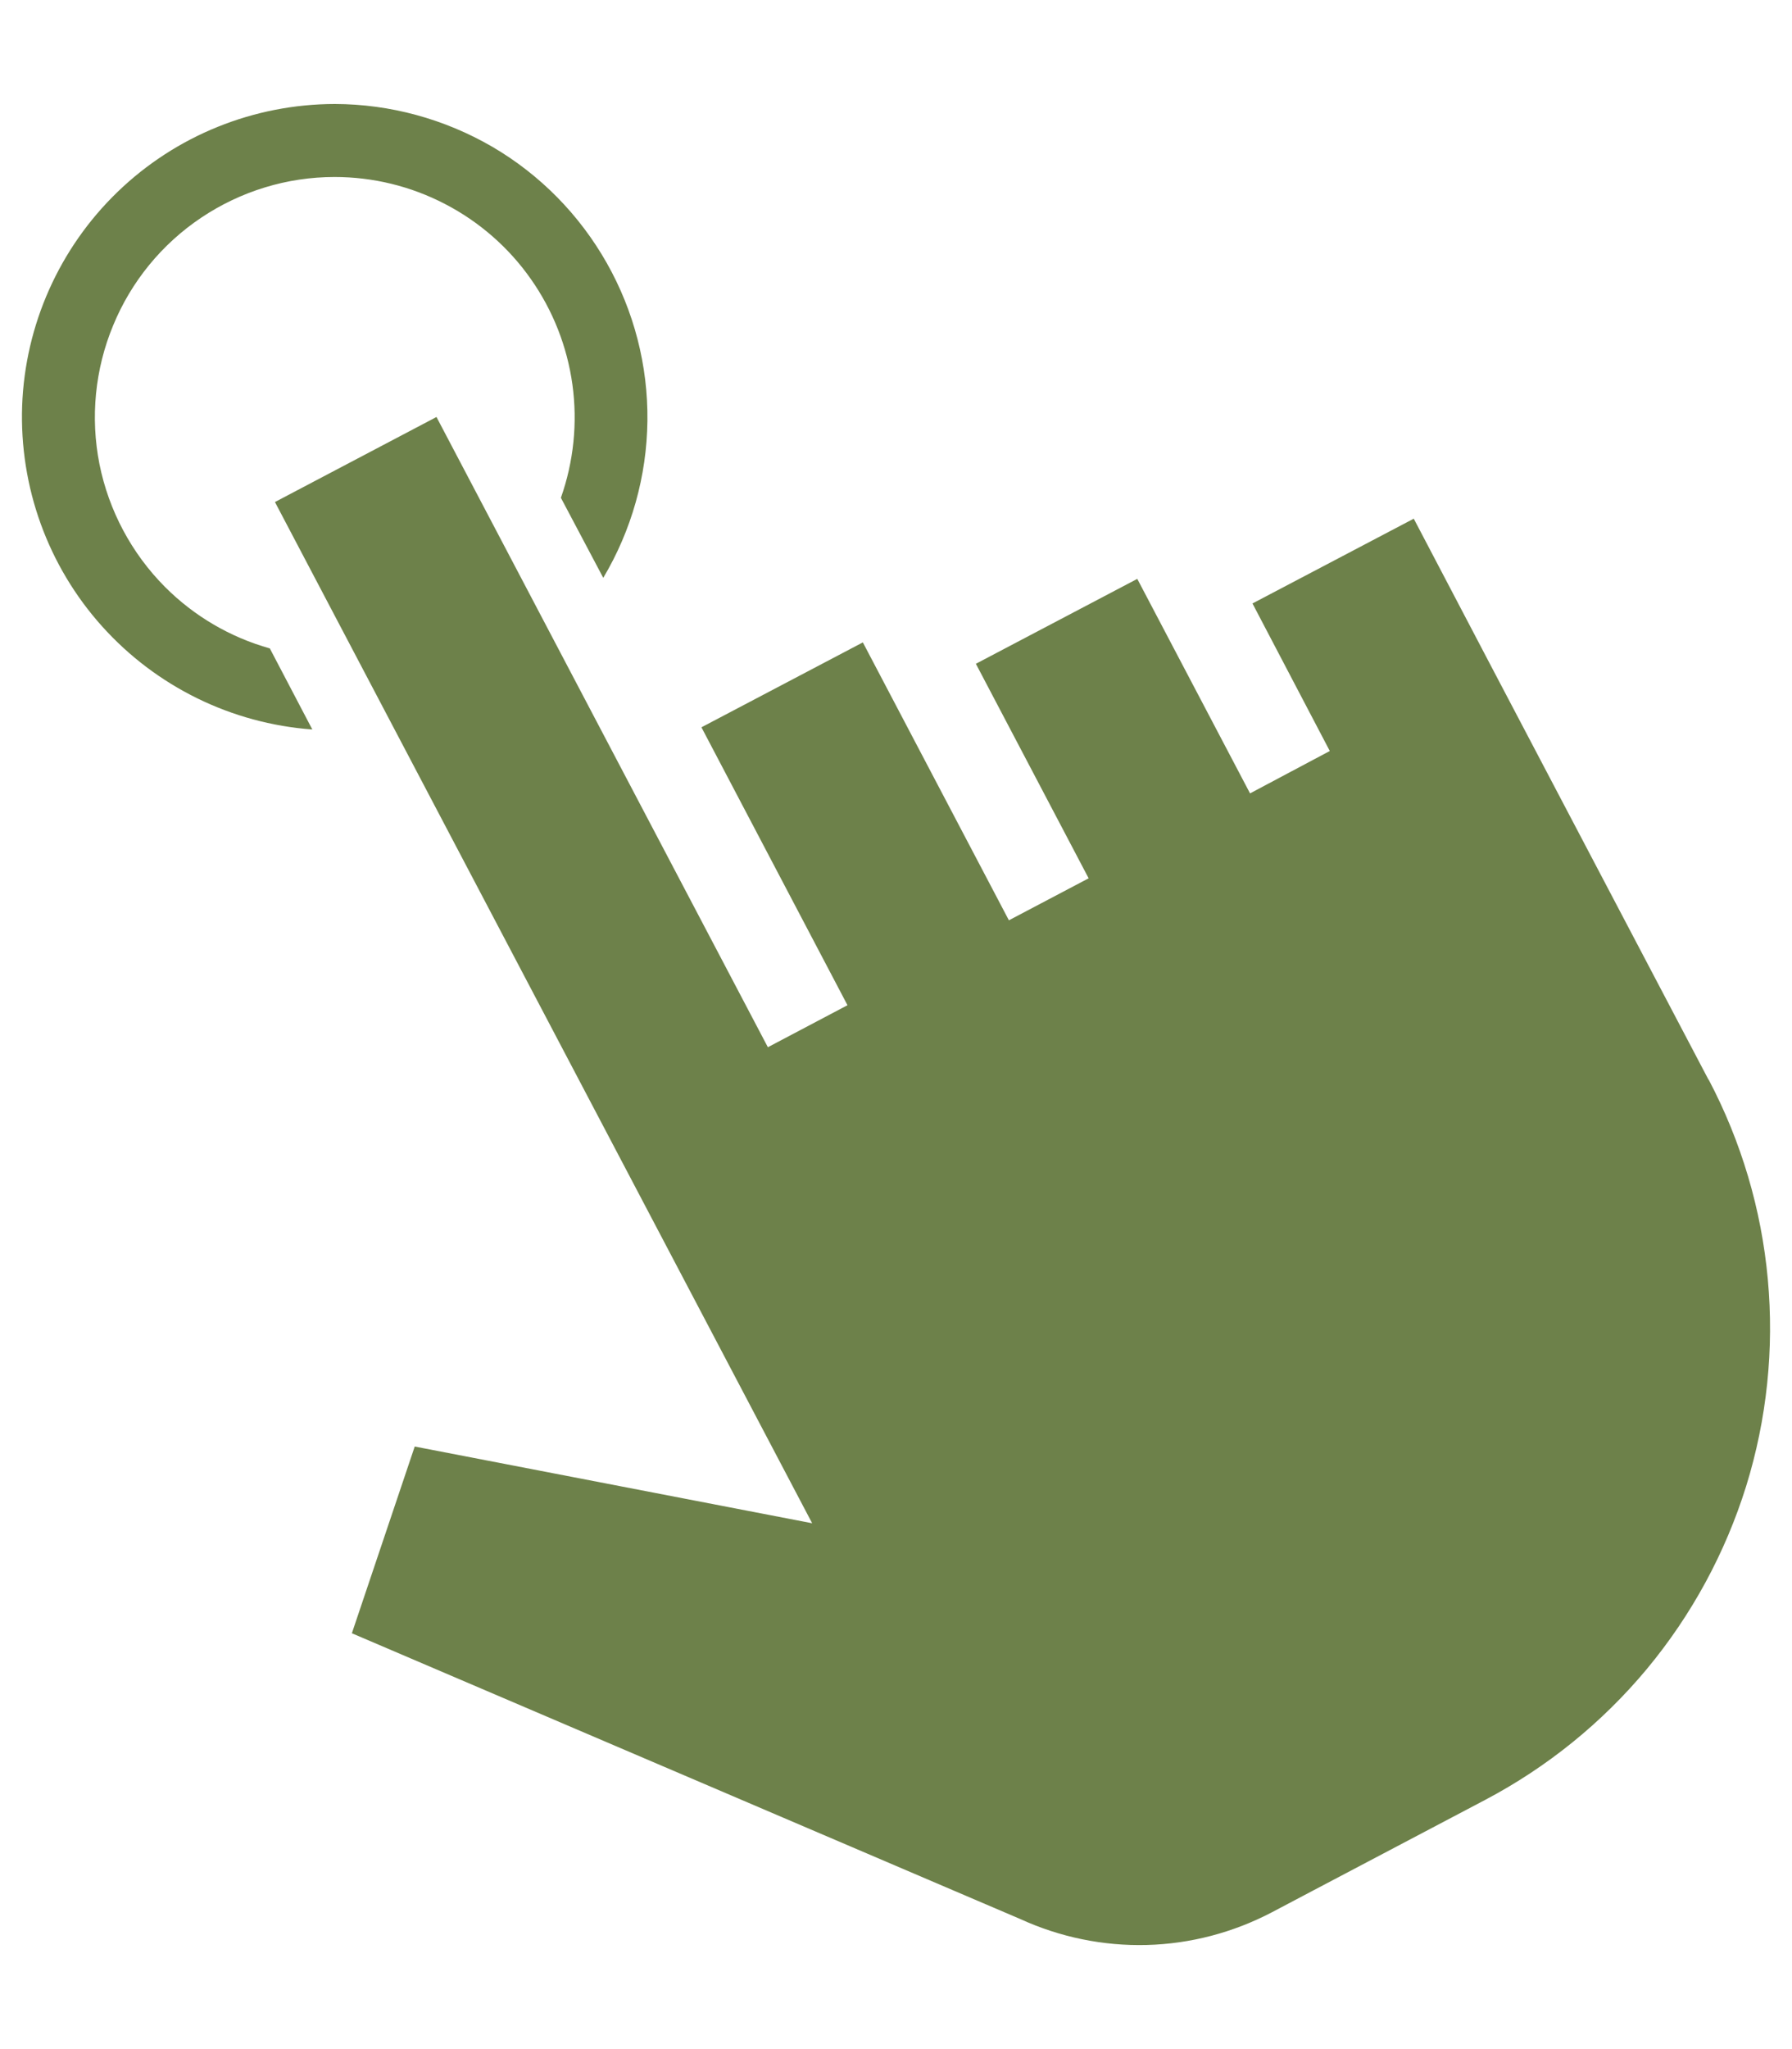 <?xml version="1.0" encoding="UTF-8"?> <svg xmlns="http://www.w3.org/2000/svg" width="14" height="16" viewBox="0 0 14 16" fill="none"><path d="M13.349 8.43C13.604 8.914 13.761 9.443 13.811 9.988C13.861 10.532 13.804 11.081 13.642 11.604C13.479 12.126 13.216 12.611 12.866 13.032C12.516 13.452 12.087 13.799 11.603 14.054L10.266 14.758L9.938 14.931C9.635 15.09 9.301 15.178 8.96 15.187C8.619 15.196 8.28 15.126 7.97 14.984L2.749 12.753L3.24 11.295L6.345 11.894L4.737 8.839L2.148 3.92L3.41 3.256L5.999 8.177L6.621 7.849L5.48 5.679L6.741 5.016L7.882 7.186L8.505 6.858L7.624 5.183L8.885 4.52L9.766 6.195L10.389 5.864L9.785 4.712L11.045 4.05L11.65 5.203L13.348 8.431L13.349 8.43ZM1.29 4.584C1.028 4.321 0.85 3.987 0.777 3.624C0.705 3.26 0.742 2.883 0.884 2.541C1.025 2.198 1.265 1.905 1.573 1.699C1.881 1.493 2.243 1.382 2.614 1.382C2.914 1.382 3.21 1.454 3.477 1.593C3.743 1.731 3.973 1.931 4.146 2.177C4.319 2.422 4.431 2.706 4.472 3.003C4.513 3.301 4.482 3.604 4.382 3.887L4.713 4.512C4.934 4.141 5.053 3.718 5.058 3.286C5.063 2.854 4.953 2.429 4.74 2.053C4.527 1.677 4.219 1.364 3.846 1.146C3.472 0.929 3.048 0.813 2.616 0.812C1.983 0.813 1.375 1.058 0.919 1.498C0.464 1.937 0.196 2.537 0.173 3.169C0.151 3.802 0.374 4.419 0.797 4.89C1.22 5.361 1.809 5.65 2.44 5.696L2.108 5.063C1.798 4.976 1.517 4.811 1.29 4.584Z" fill="#6D814A"></path></svg> 